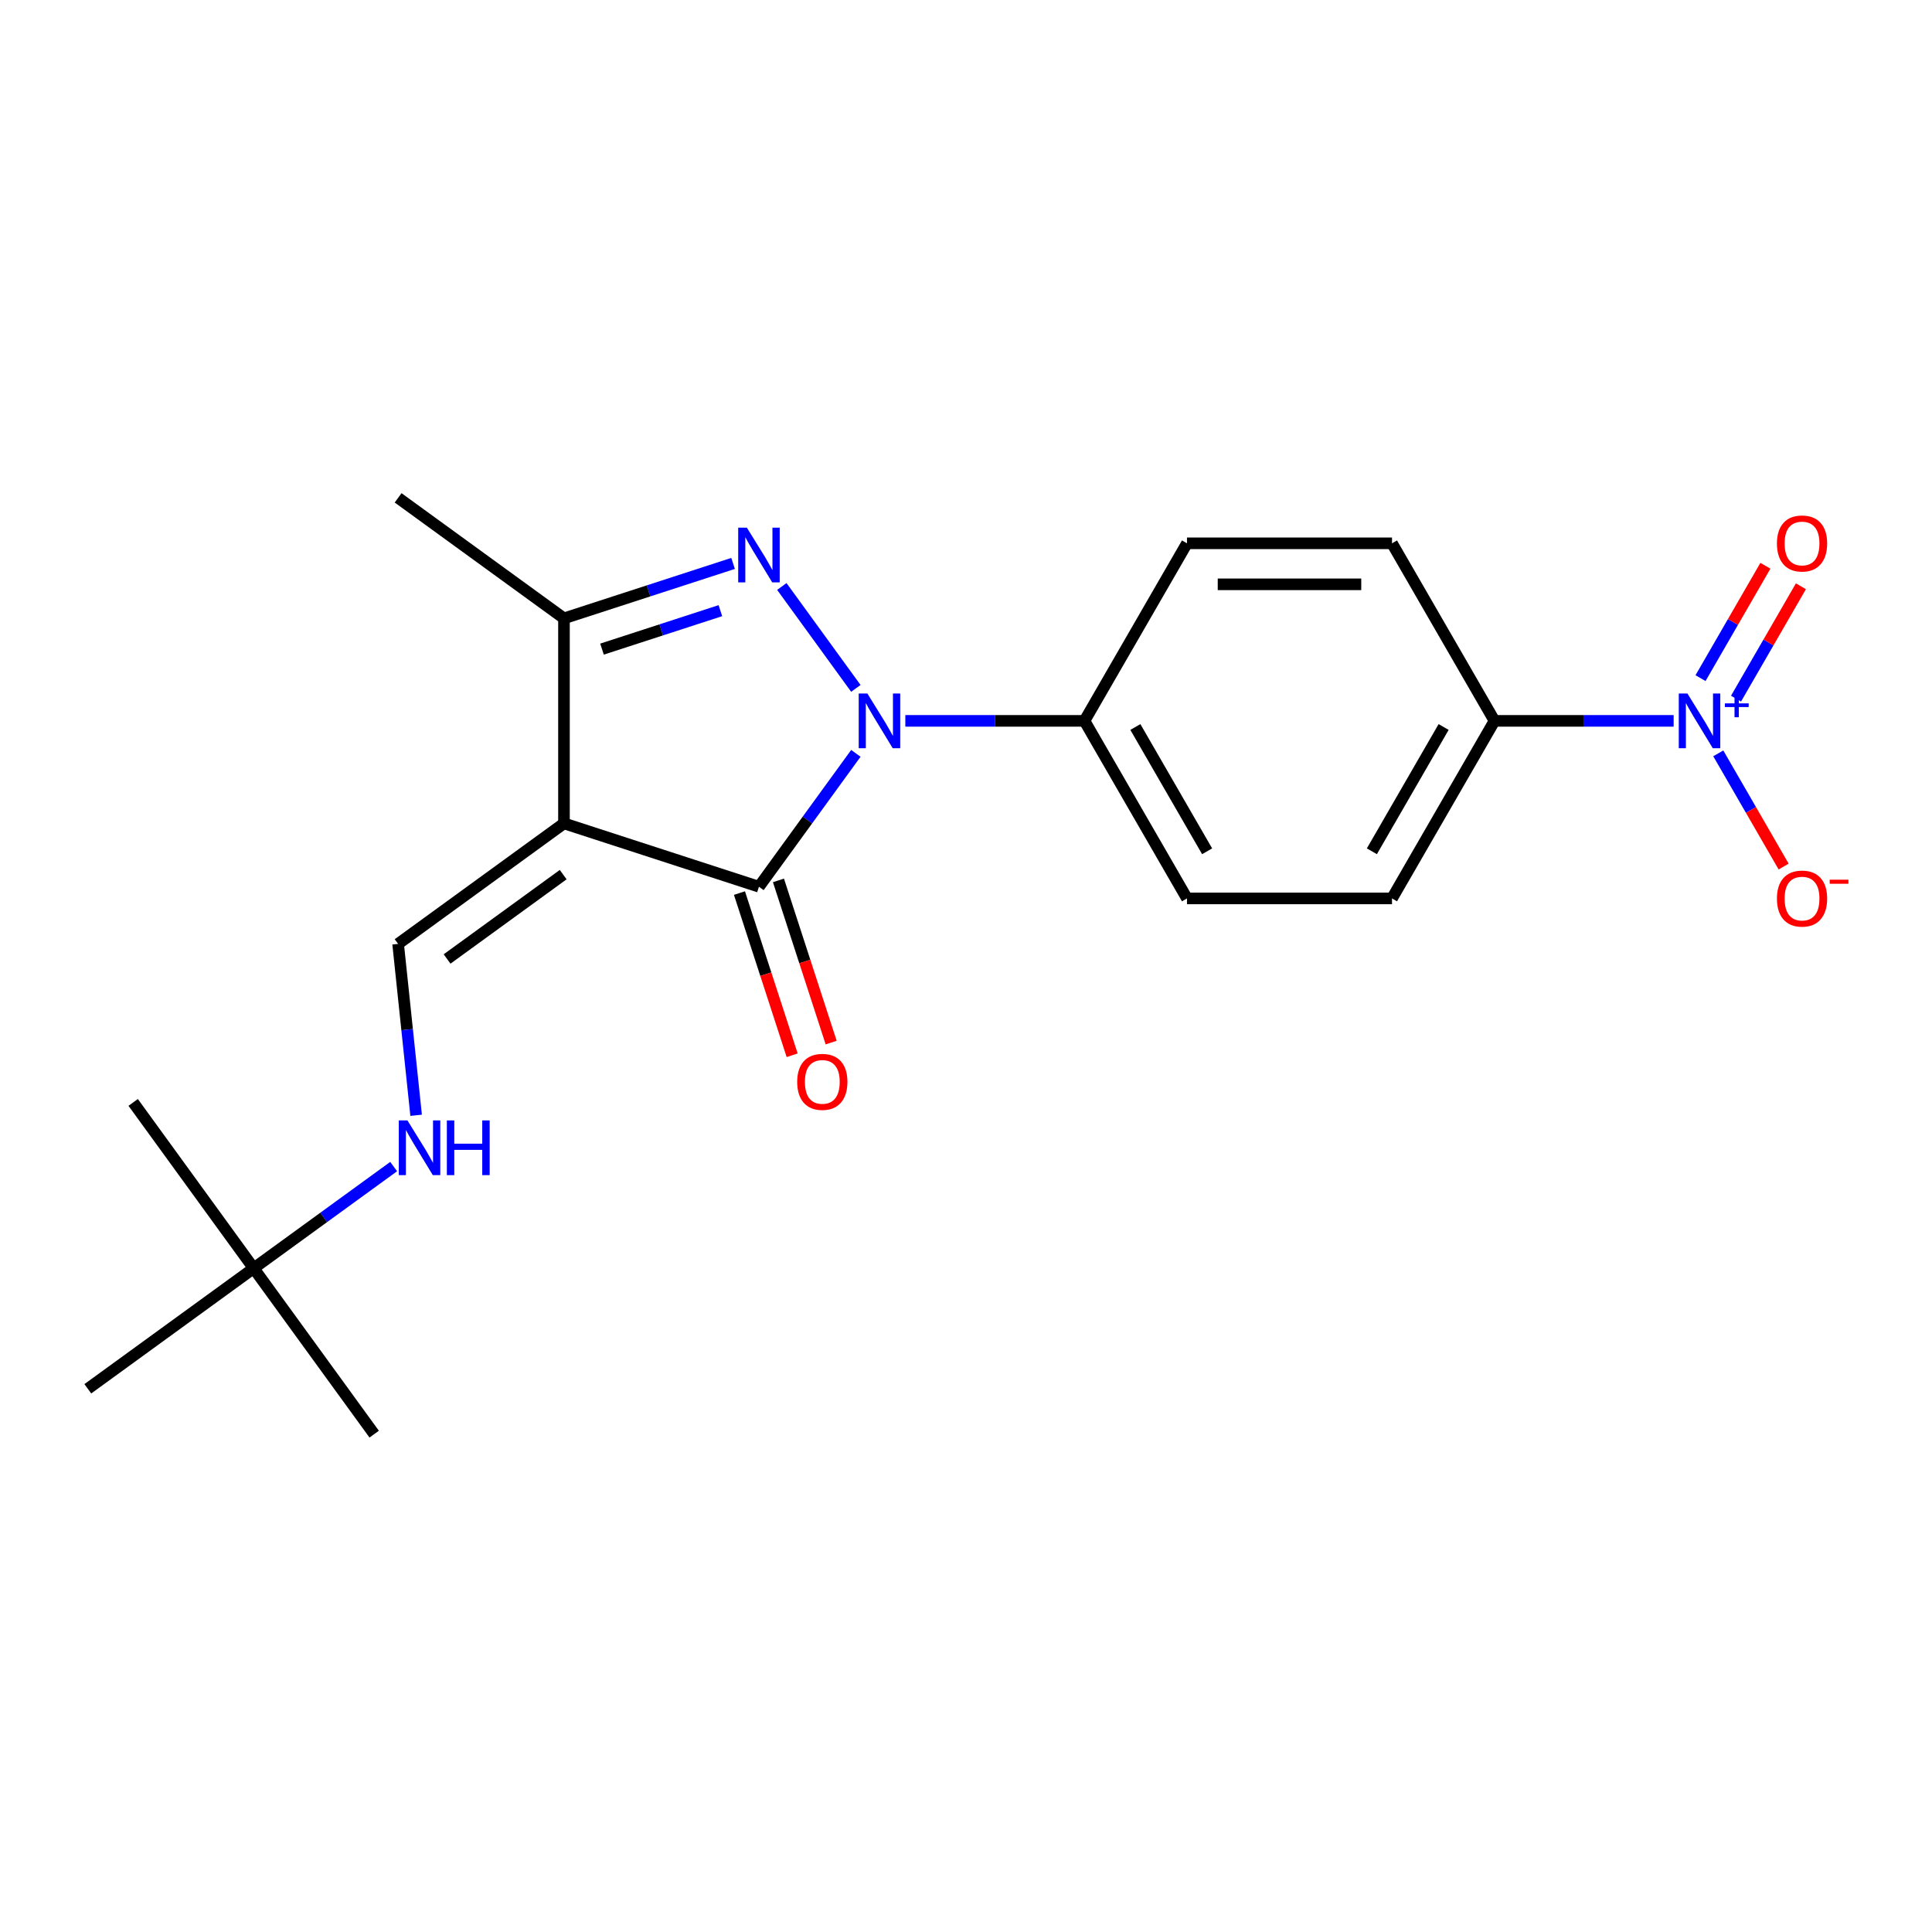 <?xml version='1.0' encoding='iso-8859-1'?>
<svg version='1.1' baseProfile='full'
              xmlns='http://www.w3.org/2000/svg'
                      xmlns:rdkit='http://www.rdkit.org/xml'
                      xmlns:xlink='http://www.w3.org/1999/xlink'
                  xml:space='preserve'
width='1000px' height='1000px' viewBox='0 0 1000 1000'>
<!-- END OF HEADER -->
<rect style='opacity:1.0;fill:#FFFFFF;stroke:none' width='1000' height='1000' x='0' y='0'> </rect>
<path class='bond-1' d='M 442.993,356.308 L 404.672,303.564' style='fill:none;fill-rule:evenodd;stroke:#0000FF;stroke-width:6px;stroke-linecap:butt;stroke-linejoin:miter;stroke-opacity:1' />
<path class='bond-2' d='M 442.993,389.934 L 417.914,424.452' style='fill:none;fill-rule:evenodd;stroke:#0000FF;stroke-width:6px;stroke-linecap:butt;stroke-linejoin:miter;stroke-opacity:1' />
<path class='bond-2' d='M 417.914,424.452 L 392.835,458.971' style='fill:none;fill-rule:evenodd;stroke:#000000;stroke-width:6px;stroke-linecap:butt;stroke-linejoin:miter;stroke-opacity:1' />
<path class='bond-6' d='M 468.601,373.121 L 514.963,373.121' style='fill:none;fill-rule:evenodd;stroke:#0000FF;stroke-width:6px;stroke-linecap:butt;stroke-linejoin:miter;stroke-opacity:1' />
<path class='bond-6' d='M 514.963,373.121 L 561.325,373.121' style='fill:none;fill-rule:evenodd;stroke:#000000;stroke-width:6px;stroke-linecap:butt;stroke-linejoin:miter;stroke-opacity:1' />
<path class='bond-0' d='M 291.912,426.179 L 392.835,458.971' style='fill:none;fill-rule:evenodd;stroke:#000000;stroke-width:6px;stroke-linecap:butt;stroke-linejoin:miter;stroke-opacity:1' />
<path class='bond-5' d='M 291.912,426.179 L 206.062,488.553' style='fill:none;fill-rule:evenodd;stroke:#000000;stroke-width:6px;stroke-linecap:butt;stroke-linejoin:miter;stroke-opacity:1' />
<path class='bond-5' d='M 291.509,452.705 L 231.414,496.366' style='fill:none;fill-rule:evenodd;stroke:#000000;stroke-width:6px;stroke-linecap:butt;stroke-linejoin:miter;stroke-opacity:1' />
<path class='bond-21' d='M 291.912,426.179 L 291.912,320.063' style='fill:none;fill-rule:evenodd;stroke:#000000;stroke-width:6px;stroke-linecap:butt;stroke-linejoin:miter;stroke-opacity:1' />
<path class='bond-3' d='M 379.442,291.623 L 335.677,305.843' style='fill:none;fill-rule:evenodd;stroke:#0000FF;stroke-width:6px;stroke-linecap:butt;stroke-linejoin:miter;stroke-opacity:1' />
<path class='bond-3' d='M 335.677,305.843 L 291.912,320.063' style='fill:none;fill-rule:evenodd;stroke:#000000;stroke-width:6px;stroke-linecap:butt;stroke-linejoin:miter;stroke-opacity:1' />
<path class='bond-3' d='M 372.871,316.073 L 342.235,326.027' style='fill:none;fill-rule:evenodd;stroke:#0000FF;stroke-width:6px;stroke-linecap:butt;stroke-linejoin:miter;stroke-opacity:1' />
<path class='bond-3' d='M 342.235,326.027 L 311.6,335.981' style='fill:none;fill-rule:evenodd;stroke:#000000;stroke-width:6px;stroke-linecap:butt;stroke-linejoin:miter;stroke-opacity:1' />
<path class='bond-10' d='M 382.742,462.25 L 396.381,504.225' style='fill:none;fill-rule:evenodd;stroke:#000000;stroke-width:6px;stroke-linecap:butt;stroke-linejoin:miter;stroke-opacity:1' />
<path class='bond-10' d='M 396.381,504.225 L 410.019,546.2' style='fill:none;fill-rule:evenodd;stroke:#FF0000;stroke-width:6px;stroke-linecap:butt;stroke-linejoin:miter;stroke-opacity:1' />
<path class='bond-10' d='M 402.927,455.691 L 416.565,497.666' style='fill:none;fill-rule:evenodd;stroke:#000000;stroke-width:6px;stroke-linecap:butt;stroke-linejoin:miter;stroke-opacity:1' />
<path class='bond-10' d='M 416.565,497.666 L 430.204,539.641' style='fill:none;fill-rule:evenodd;stroke:#FF0000;stroke-width:6px;stroke-linecap:butt;stroke-linejoin:miter;stroke-opacity:1' />
<path class='bond-17' d='M 291.912,320.063 L 206.062,257.689' style='fill:none;fill-rule:evenodd;stroke:#000000;stroke-width:6px;stroke-linecap:butt;stroke-linejoin:miter;stroke-opacity:1' />
<path class='bond-4' d='M 866.28,373.121 L 819.919,373.121' style='fill:none;fill-rule:evenodd;stroke:#0000FF;stroke-width:6px;stroke-linecap:butt;stroke-linejoin:miter;stroke-opacity:1' />
<path class='bond-4' d='M 819.919,373.121 L 773.557,373.121' style='fill:none;fill-rule:evenodd;stroke:#000000;stroke-width:6px;stroke-linecap:butt;stroke-linejoin:miter;stroke-opacity:1' />
<path class='bond-9' d='M 889.38,389.934 L 906.296,419.233' style='fill:none;fill-rule:evenodd;stroke:#0000FF;stroke-width:6px;stroke-linecap:butt;stroke-linejoin:miter;stroke-opacity:1' />
<path class='bond-9' d='M 906.296,419.233 L 923.212,448.533' style='fill:none;fill-rule:evenodd;stroke:#FF0000;stroke-width:6px;stroke-linecap:butt;stroke-linejoin:miter;stroke-opacity:1' />
<path class='bond-11' d='M 898.57,361.614 L 915.359,332.534' style='fill:none;fill-rule:evenodd;stroke:#0000FF;stroke-width:6px;stroke-linecap:butt;stroke-linejoin:miter;stroke-opacity:1' />
<path class='bond-11' d='M 915.359,332.534 L 932.148,303.455' style='fill:none;fill-rule:evenodd;stroke:#FF0000;stroke-width:6px;stroke-linecap:butt;stroke-linejoin:miter;stroke-opacity:1' />
<path class='bond-11' d='M 880.19,351.002 L 896.979,321.923' style='fill:none;fill-rule:evenodd;stroke:#0000FF;stroke-width:6px;stroke-linecap:butt;stroke-linejoin:miter;stroke-opacity:1' />
<path class='bond-11' d='M 896.979,321.923 L 913.768,292.843' style='fill:none;fill-rule:evenodd;stroke:#FF0000;stroke-width:6px;stroke-linecap:butt;stroke-linejoin:miter;stroke-opacity:1' />
<path class='bond-8' d='M 206.062,488.553 L 210.725,532.914' style='fill:none;fill-rule:evenodd;stroke:#000000;stroke-width:6px;stroke-linecap:butt;stroke-linejoin:miter;stroke-opacity:1' />
<path class='bond-8' d='M 210.725,532.914 L 215.387,577.275' style='fill:none;fill-rule:evenodd;stroke:#0000FF;stroke-width:6px;stroke-linecap:butt;stroke-linejoin:miter;stroke-opacity:1' />
<path class='bond-13' d='M 561.325,373.121 L 614.383,281.221' style='fill:none;fill-rule:evenodd;stroke:#000000;stroke-width:6px;stroke-linecap:butt;stroke-linejoin:miter;stroke-opacity:1' />
<path class='bond-14' d='M 561.325,373.121 L 614.383,465.02' style='fill:none;fill-rule:evenodd;stroke:#000000;stroke-width:6px;stroke-linecap:butt;stroke-linejoin:miter;stroke-opacity:1' />
<path class='bond-14' d='M 587.663,376.294 L 624.804,440.624' style='fill:none;fill-rule:evenodd;stroke:#000000;stroke-width:6px;stroke-linecap:butt;stroke-linejoin:miter;stroke-opacity:1' />
<path class='bond-7' d='M 773.557,373.121 L 720.499,465.02' style='fill:none;fill-rule:evenodd;stroke:#000000;stroke-width:6px;stroke-linecap:butt;stroke-linejoin:miter;stroke-opacity:1' />
<path class='bond-7' d='M 747.219,376.294 L 710.078,440.624' style='fill:none;fill-rule:evenodd;stroke:#000000;stroke-width:6px;stroke-linecap:butt;stroke-linejoin:miter;stroke-opacity:1' />
<path class='bond-22' d='M 773.557,373.121 L 720.499,281.221' style='fill:none;fill-rule:evenodd;stroke:#000000;stroke-width:6px;stroke-linecap:butt;stroke-linejoin:miter;stroke-opacity:1' />
<path class='bond-12' d='M 203.761,603.818 L 167.533,630.14' style='fill:none;fill-rule:evenodd;stroke:#0000FF;stroke-width:6px;stroke-linecap:butt;stroke-linejoin:miter;stroke-opacity:1' />
<path class='bond-12' d='M 167.533,630.14 L 131.304,656.461' style='fill:none;fill-rule:evenodd;stroke:#000000;stroke-width:6px;stroke-linecap:butt;stroke-linejoin:miter;stroke-opacity:1' />
<path class='bond-18' d='M 131.304,656.461 L 193.678,742.311' style='fill:none;fill-rule:evenodd;stroke:#000000;stroke-width:6px;stroke-linecap:butt;stroke-linejoin:miter;stroke-opacity:1' />
<path class='bond-19' d='M 131.304,656.461 L 68.931,570.611' style='fill:none;fill-rule:evenodd;stroke:#000000;stroke-width:6px;stroke-linecap:butt;stroke-linejoin:miter;stroke-opacity:1' />
<path class='bond-20' d='M 131.304,656.461 L 45.455,718.835' style='fill:none;fill-rule:evenodd;stroke:#000000;stroke-width:6px;stroke-linecap:butt;stroke-linejoin:miter;stroke-opacity:1' />
<path class='bond-16' d='M 614.383,281.221 L 720.499,281.221' style='fill:none;fill-rule:evenodd;stroke:#000000;stroke-width:6px;stroke-linecap:butt;stroke-linejoin:miter;stroke-opacity:1' />
<path class='bond-16' d='M 630.3,302.445 L 704.582,302.445' style='fill:none;fill-rule:evenodd;stroke:#000000;stroke-width:6px;stroke-linecap:butt;stroke-linejoin:miter;stroke-opacity:1' />
<path class='bond-15' d='M 614.383,465.02 L 720.499,465.02' style='fill:none;fill-rule:evenodd;stroke:#000000;stroke-width:6px;stroke-linecap:butt;stroke-linejoin:miter;stroke-opacity:1' />
<path  class='atom-0' d='M 448.948 358.961
L 458.228 373.961
Q 459.148 375.441, 460.628 378.121
Q 462.108 380.801, 462.188 380.961
L 462.188 358.961
L 465.948 358.961
L 465.948 387.281
L 462.068 387.281
L 452.108 370.881
Q 450.948 368.961, 449.708 366.761
Q 448.508 364.561, 448.148 363.881
L 448.148 387.281
L 444.468 387.281
L 444.468 358.961
L 448.948 358.961
' fill='#0000FF'/>
<path  class='atom-2' d='M 386.575 273.111
L 395.855 288.111
Q 396.775 289.591, 398.255 292.271
Q 399.735 294.951, 399.815 295.111
L 399.815 273.111
L 403.575 273.111
L 403.575 301.431
L 399.695 301.431
L 389.735 285.031
Q 388.575 283.111, 387.335 280.911
Q 386.135 278.711, 385.775 278.031
L 385.775 301.431
L 382.095 301.431
L 382.095 273.111
L 386.575 273.111
' fill='#0000FF'/>
<path  class='atom-5' d='M 873.413 358.961
L 882.693 373.961
Q 883.613 375.441, 885.093 378.121
Q 886.573 380.801, 886.653 380.961
L 886.653 358.961
L 890.413 358.961
L 890.413 387.281
L 886.533 387.281
L 876.573 370.881
Q 875.413 368.961, 874.173 366.761
Q 872.973 364.561, 872.613 363.881
L 872.613 387.281
L 868.933 387.281
L 868.933 358.961
L 873.413 358.961
' fill='#0000FF'/>
<path  class='atom-5' d='M 892.789 364.066
L 897.779 364.066
L 897.779 358.812
L 899.997 358.812
L 899.997 364.066
L 905.118 364.066
L 905.118 365.966
L 899.997 365.966
L 899.997 371.246
L 897.779 371.246
L 897.779 365.966
L 892.789 365.966
L 892.789 364.066
' fill='#0000FF'/>
<path  class='atom-9' d='M 210.894 579.927
L 220.174 594.927
Q 221.094 596.407, 222.574 599.087
Q 224.054 601.767, 224.134 601.927
L 224.134 579.927
L 227.894 579.927
L 227.894 608.247
L 224.014 608.247
L 214.054 591.847
Q 212.894 589.927, 211.654 587.727
Q 210.454 585.527, 210.094 584.847
L 210.094 608.247
L 206.414 608.247
L 206.414 579.927
L 210.894 579.927
' fill='#0000FF'/>
<path  class='atom-9' d='M 231.294 579.927
L 235.134 579.927
L 235.134 591.967
L 249.614 591.967
L 249.614 579.927
L 253.454 579.927
L 253.454 608.247
L 249.614 608.247
L 249.614 595.167
L 235.134 595.167
L 235.134 608.247
L 231.294 608.247
L 231.294 579.927
' fill='#0000FF'/>
<path  class='atom-10' d='M 919.732 465.1
Q 919.732 458.3, 923.092 454.5
Q 926.452 450.7, 932.732 450.7
Q 939.012 450.7, 942.372 454.5
Q 945.732 458.3, 945.732 465.1
Q 945.732 471.98, 942.332 475.9
Q 938.932 479.78, 932.732 479.78
Q 926.492 479.78, 923.092 475.9
Q 919.732 472.02, 919.732 465.1
M 932.732 476.58
Q 937.052 476.58, 939.372 473.7
Q 941.732 470.78, 941.732 465.1
Q 941.732 459.54, 939.372 456.74
Q 937.052 453.9, 932.732 453.9
Q 928.412 453.9, 926.052 456.7
Q 923.732 459.5, 923.732 465.1
Q 923.732 470.82, 926.052 473.7
Q 928.412 476.58, 932.732 476.58
' fill='#FF0000'/>
<path  class='atom-10' d='M 947.052 455.323
L 956.74 455.323
L 956.74 457.435
L 947.052 457.435
L 947.052 455.323
' fill='#FF0000'/>
<path  class='atom-11' d='M 412.626 559.973
Q 412.626 553.173, 415.986 549.373
Q 419.346 545.573, 425.626 545.573
Q 431.906 545.573, 435.266 549.373
Q 438.626 553.173, 438.626 559.973
Q 438.626 566.853, 435.226 570.773
Q 431.826 574.653, 425.626 574.653
Q 419.386 574.653, 415.986 570.773
Q 412.626 566.893, 412.626 559.973
M 425.626 571.453
Q 429.946 571.453, 432.266 568.573
Q 434.626 565.653, 434.626 559.973
Q 434.626 554.413, 432.266 551.613
Q 429.946 548.773, 425.626 548.773
Q 421.306 548.773, 418.946 551.573
Q 416.626 554.373, 416.626 559.973
Q 416.626 565.693, 418.946 568.573
Q 421.306 571.453, 425.626 571.453
' fill='#FF0000'/>
<path  class='atom-12' d='M 919.732 281.301
Q 919.732 274.501, 923.092 270.701
Q 926.452 266.901, 932.732 266.901
Q 939.012 266.901, 942.372 270.701
Q 945.732 274.501, 945.732 281.301
Q 945.732 288.181, 942.332 292.101
Q 938.932 295.981, 932.732 295.981
Q 926.492 295.981, 923.092 292.101
Q 919.732 288.221, 919.732 281.301
M 932.732 292.781
Q 937.052 292.781, 939.372 289.901
Q 941.732 286.981, 941.732 281.301
Q 941.732 275.741, 939.372 272.941
Q 937.052 270.101, 932.732 270.101
Q 928.412 270.101, 926.052 272.901
Q 923.732 275.701, 923.732 281.301
Q 923.732 287.021, 926.052 289.901
Q 928.412 292.781, 932.732 292.781
' fill='#FF0000'/>
</svg>
